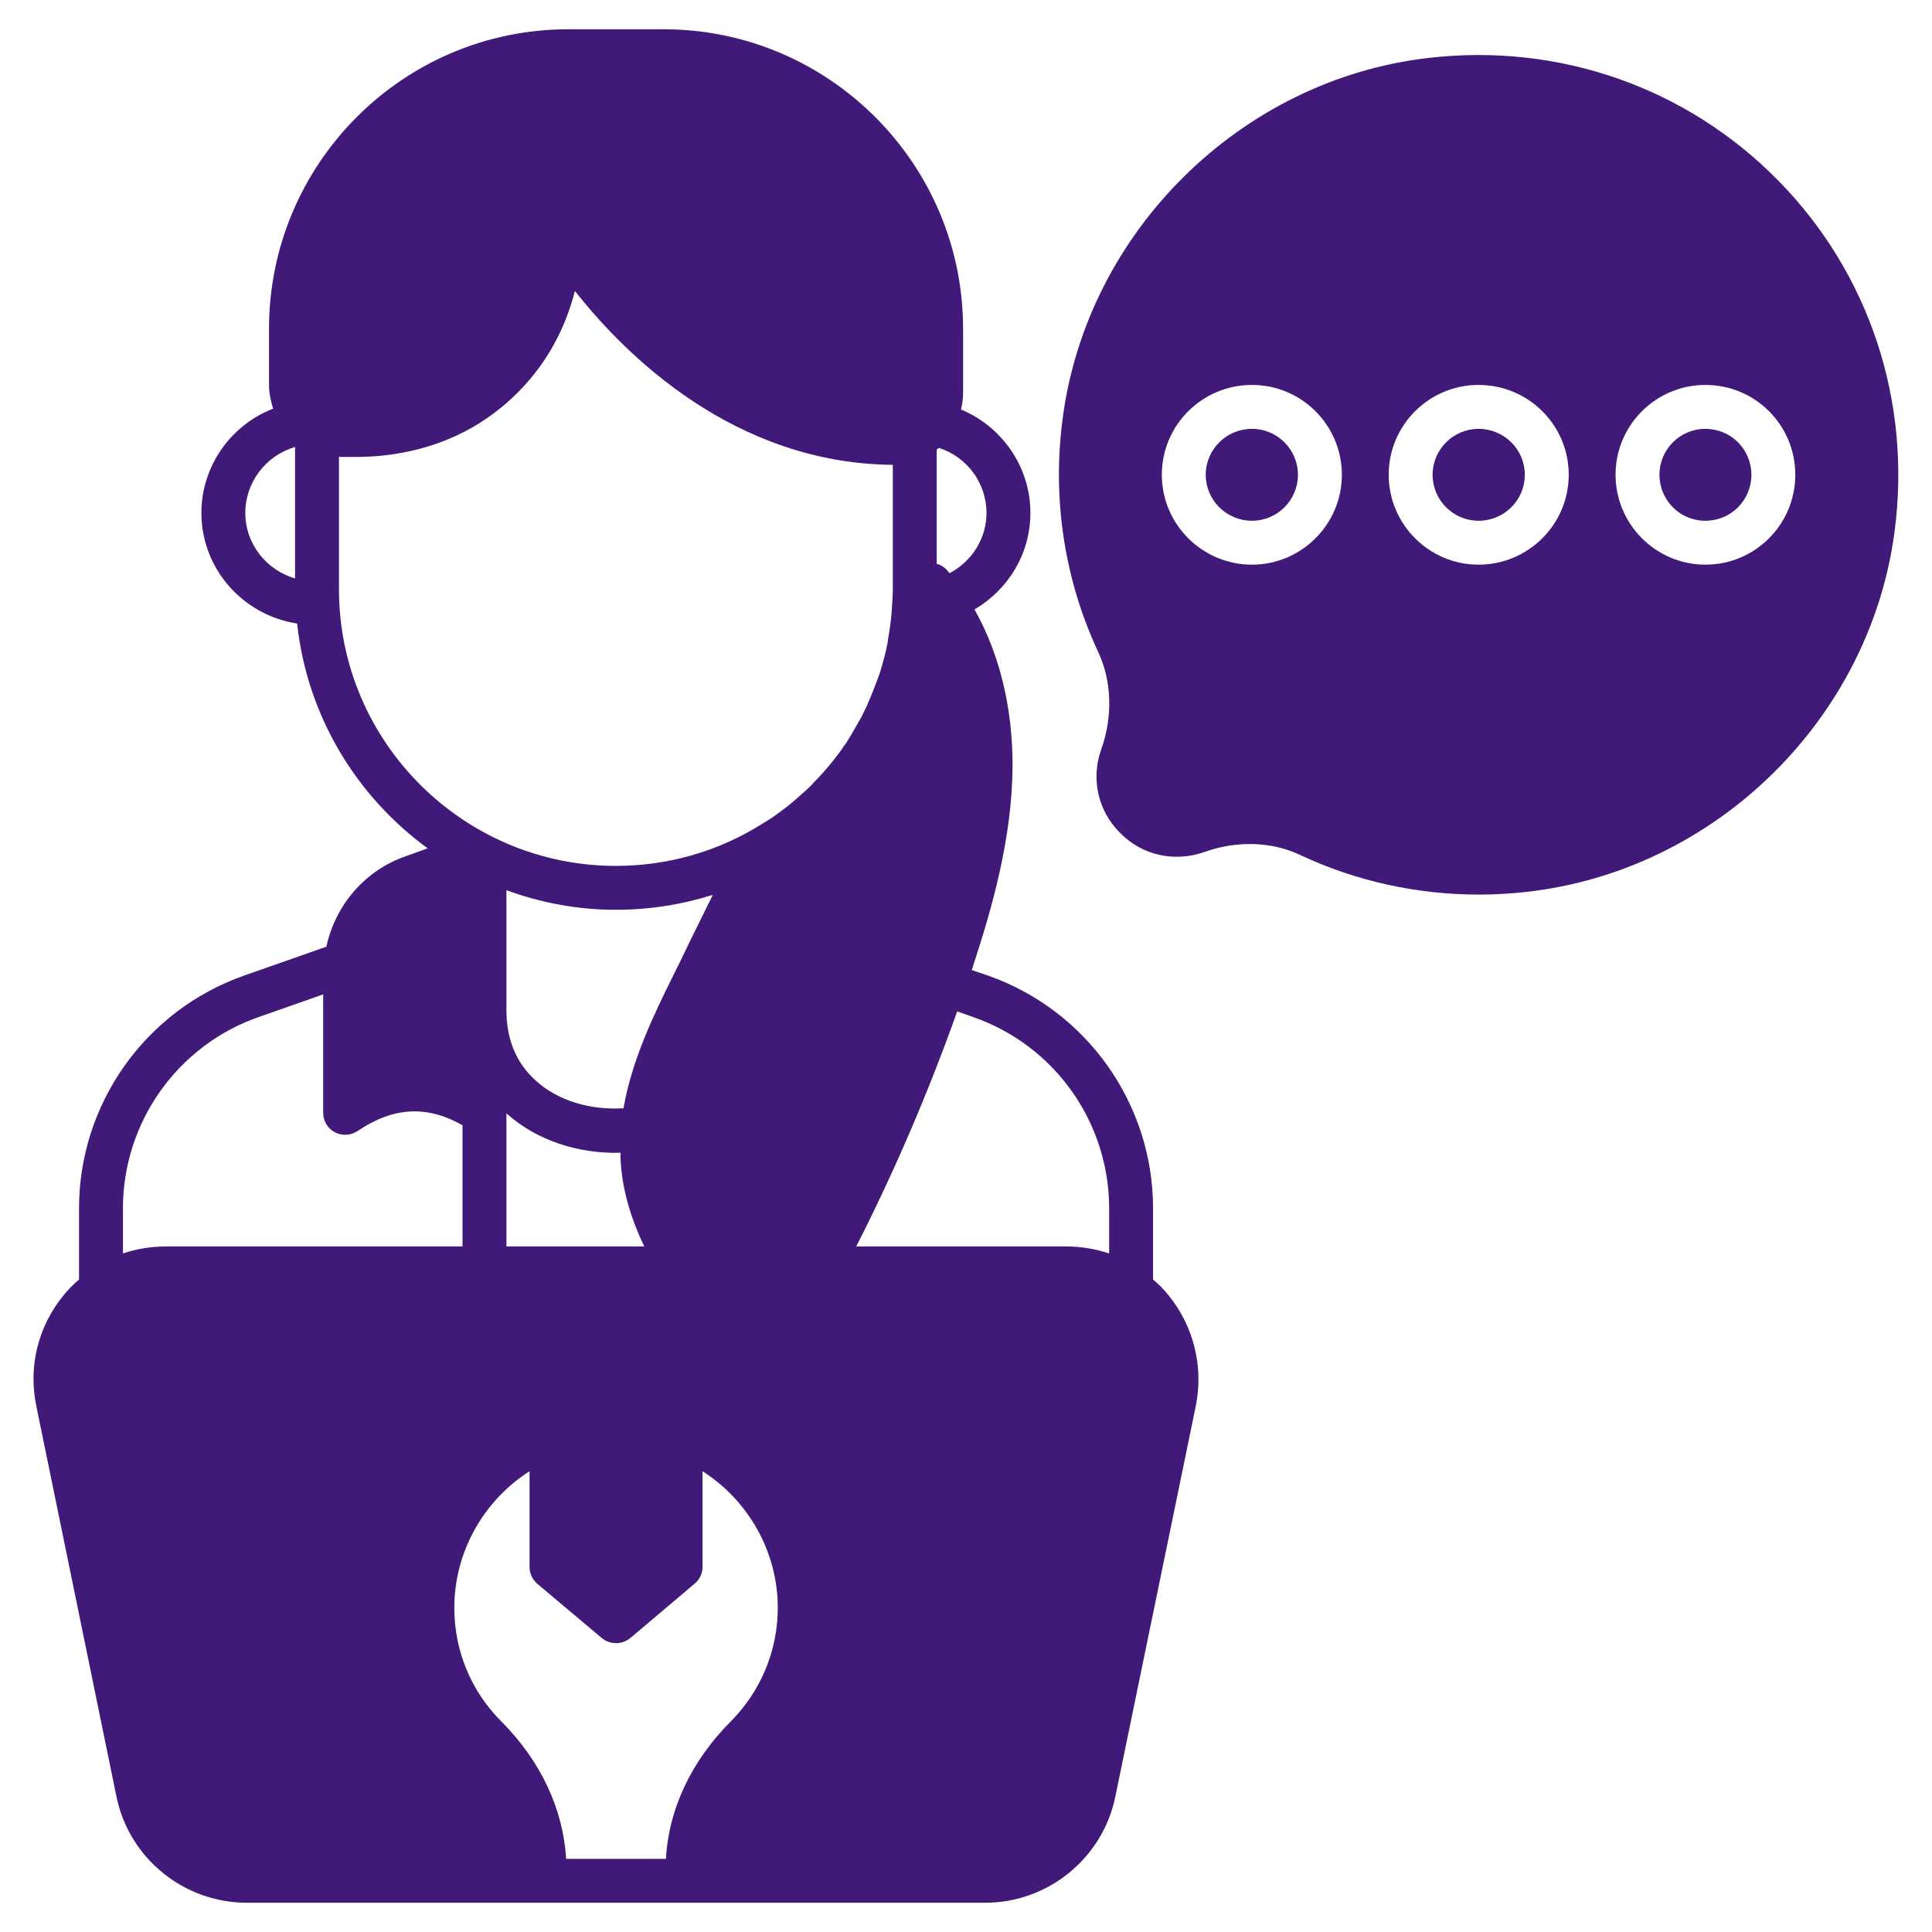 <svg id="Layer_1" enable-background="new 0 0 66 66" viewBox="0 0 66 66" xmlns="http://www.w3.org/2000/svg" width="300" height="300" version="1.1" xmlns:xlink="http://www.w3.org/1999/xlink" xmlns:svgjs="http://svgjs.dev/svgjs"><g transform="matrix(1,0,0,1,0,0)"><g><path d="m39.92 44.25c-.16-.2-.34-.38-.53-.54v-2.43c0-3.57-2.26-6.76-5.63-7.95l-.56-.19c.01-.06.04-.11.05-.17.65-1.98 1.32-4.34 1.34-6.77.01-2-.44-3.86-1.3-5.38 1.14-.67 1.91-1.89 1.91-3.3 0-1.57-.97-2.95-2.37-3.53.04-.18.07-.36.07-.56v-2.2c0-5.64-4.59-10.23-10.23-10.23h-3.26c-5.64 0-10.22 4.59-10.22 10.23v1.92c0 .28.06.55.14.81-1.45.56-2.45 1.97-2.45 3.56 0 1.92 1.43 3.5 3.27 3.78.34 3.15 2.02 5.9 4.46 7.68l-.72.26c-1.4.47-2.43 1.66-2.74 3.1l-2.82.99c-3.37 1.19-5.63 4.38-5.63 7.95v2.43c-.19.16-.37.34-.53.54-.87 1.06-1.21 2.44-.93 3.78l2.74 13.35c.43 2.1 2.3 3.62 4.45 3.62h25.23c2.14 0 4.01-1.52 4.44-3.62l2.75-13.35c.27-1.34-.07-2.72-.93-3.78zm-29.84-24.49c-.97-.28-1.7-1.17-1.7-2.24 0-1.04.7-1.96 1.7-2.25zm7.24 18.29c.99.89 2.41 1.37 3.88 1.33 0 .08-.01.16 0 .23.05.99.33 1.97.81 2.97h-4.71v-4.55c0 .01.01.02.02.02zm-.02-3.54v-4.1c1.17.43 2.43.67 3.74.67 1.15 0 2.26-.18 3.31-.51-.38.78-.77 1.55-1.14 2.33l-.2.4c-.65 1.32-1.42 2.88-1.71 4.56-1.14.07-2.24-.26-2.98-.93-.68-.6-1.02-1.42-1.02-2.42zm15.96.24c2.77.97 4.63 3.59 4.63 6.53v1.54c-.48-.16-.98-.24-1.49-.24h-7.15c1.32-2.59 2.47-5.28 3.45-8.03zm-1.26-19.39c.03-.02.05-.04.07-.06.95.3 1.63 1.19 1.63 2.22 0 .9-.52 1.67-1.26 2.06-.03-.03-.06-.07-.09-.1-.09-.11-.21-.18-.35-.22zm-20.42 4.77v-4.53c.03 0 .05.01.07.01h.5c1.68 0 3.23-.46 4.48-1.32 1.13-.78 2.44-2.13 3.01-4.35 1.74 2.21 5.45 5.89 10.86 5.94v4.25c0 .21-.02.42-.03.62-.02.38-.07.75-.14 1.12v.05c-.07.37-.17.73-.28 1.09-.04.11-.08.21-.12.32-.08.21-.16.42-.25.62-.07.18-.16.35-.24.52-.07.12-.13.23-.2.35-.11.2-.23.4-.35.59-.01.01-.02.01-.02.02-.32.47-.68.91-1.08 1.31-.02.03-.05.06-.08.09-.17.17-.36.33-.54.49-.08.07-.17.14-.25.21-.18.14-.36.27-.54.4-.12.08-.24.15-.37.23-1.44.9-3.14 1.42-4.97 1.42-5.21 0-9.46-4.24-9.46-9.45zm-7.38 21.15c0-2.94 1.86-5.56 4.62-6.53l2.22-.78v4.05c0 .27.15.53.4.66.24.13.54.11.77-.04 1.23-.83 2.37-.89 3.59-.2v4.14h-10.11c-.52 0-1.02.08-1.49.24zm15.14 22.22c-.1-1.7-.87-3.34-2.2-4.68-1.05-1.04-1.62-2.43-1.62-3.9 0-1.9 1-3.66 2.57-4.66v3.27c0 .22.1.43.26.57l2.21 1.86c.28.23.69.23.97 0l2.2-1.86c.17-.14.27-.35.27-.57v-3.27c1.57 1 2.57 2.76 2.57 4.66 0 1.47-.58 2.86-1.62 3.9-1.33 1.34-2.11 2.98-2.2 4.68z" fill="#411978" fill-opacity="1" data-original-color="#000000ff" stroke="none" stroke-opacity="1"/><path d="m60.74 6.16c-3.13-3.18-7.49-4.7-11.95-4.18-6.4.74-11.66 5.93-12.49 12.33-.36 2.73.06 5.49 1.22 7.97.46.99.5 2.2.1 3.32-.36 1.01-.11 2.11.65 2.86.75.76 1.85 1.01 2.89.64 1.1-.39 2.28-.35 3.24.1 1.91.9 4 1.36 6.12 1.36.54 0 1.07-.03 1.61-.09 6.45-.71 11.74-5.88 12.59-12.3.59-4.46-.86-8.84-3.98-12.01zm-17.97 13.13c-1.7 0-3.08-1.38-3.08-3.07 0-1.7 1.38-3.07 3.08-3.07 1.69 0 3.07 1.37 3.07 3.07 0 1.69-1.38 3.07-3.07 3.07zm7.74 0c-1.69 0-3.07-1.38-3.07-3.07 0-1.7 1.38-3.07 3.07-3.07 1.7 0 3.08 1.37 3.08 3.07 0 1.69-1.38 3.07-3.08 3.07zm7.75 0c-1.69 0-3.07-1.38-3.07-3.07 0-1.7 1.38-3.07 3.07-3.07 1.7 0 3.07 1.37 3.07 3.07 0 1.69-1.37 3.07-3.07 3.07z" fill="#411978" fill-opacity="1" data-original-color="#000000ff" stroke="none" stroke-opacity="1"/><path d="m44.34 16.22c0 .87-.71 1.57-1.57 1.57-.87 0-1.58-.7-1.58-1.57s.71-1.57 1.58-1.57c.86 0 1.57.7 1.57 1.57z" fill="#411978" fill-opacity="1" data-original-color="#000000ff" stroke="none" stroke-opacity="1"/><path d="m52.09 16.22c0 .87-.71 1.57-1.58 1.57-.86 0-1.57-.7-1.57-1.57s.71-1.57 1.57-1.57c.87 0 1.58.7 1.58 1.57z" fill="#411978" fill-opacity="1" data-original-color="#000000ff" stroke="none" stroke-opacity="1"/><path d="m59.83 16.22c0 .87-.7 1.57-1.57 1.57s-1.57-.7-1.57-1.57.7-1.57 1.57-1.57 1.57.7 1.57 1.57z" fill="#411978" fill-opacity="1" data-original-color="#000000ff" stroke="none" stroke-opacity="1"/></g></g></svg>
